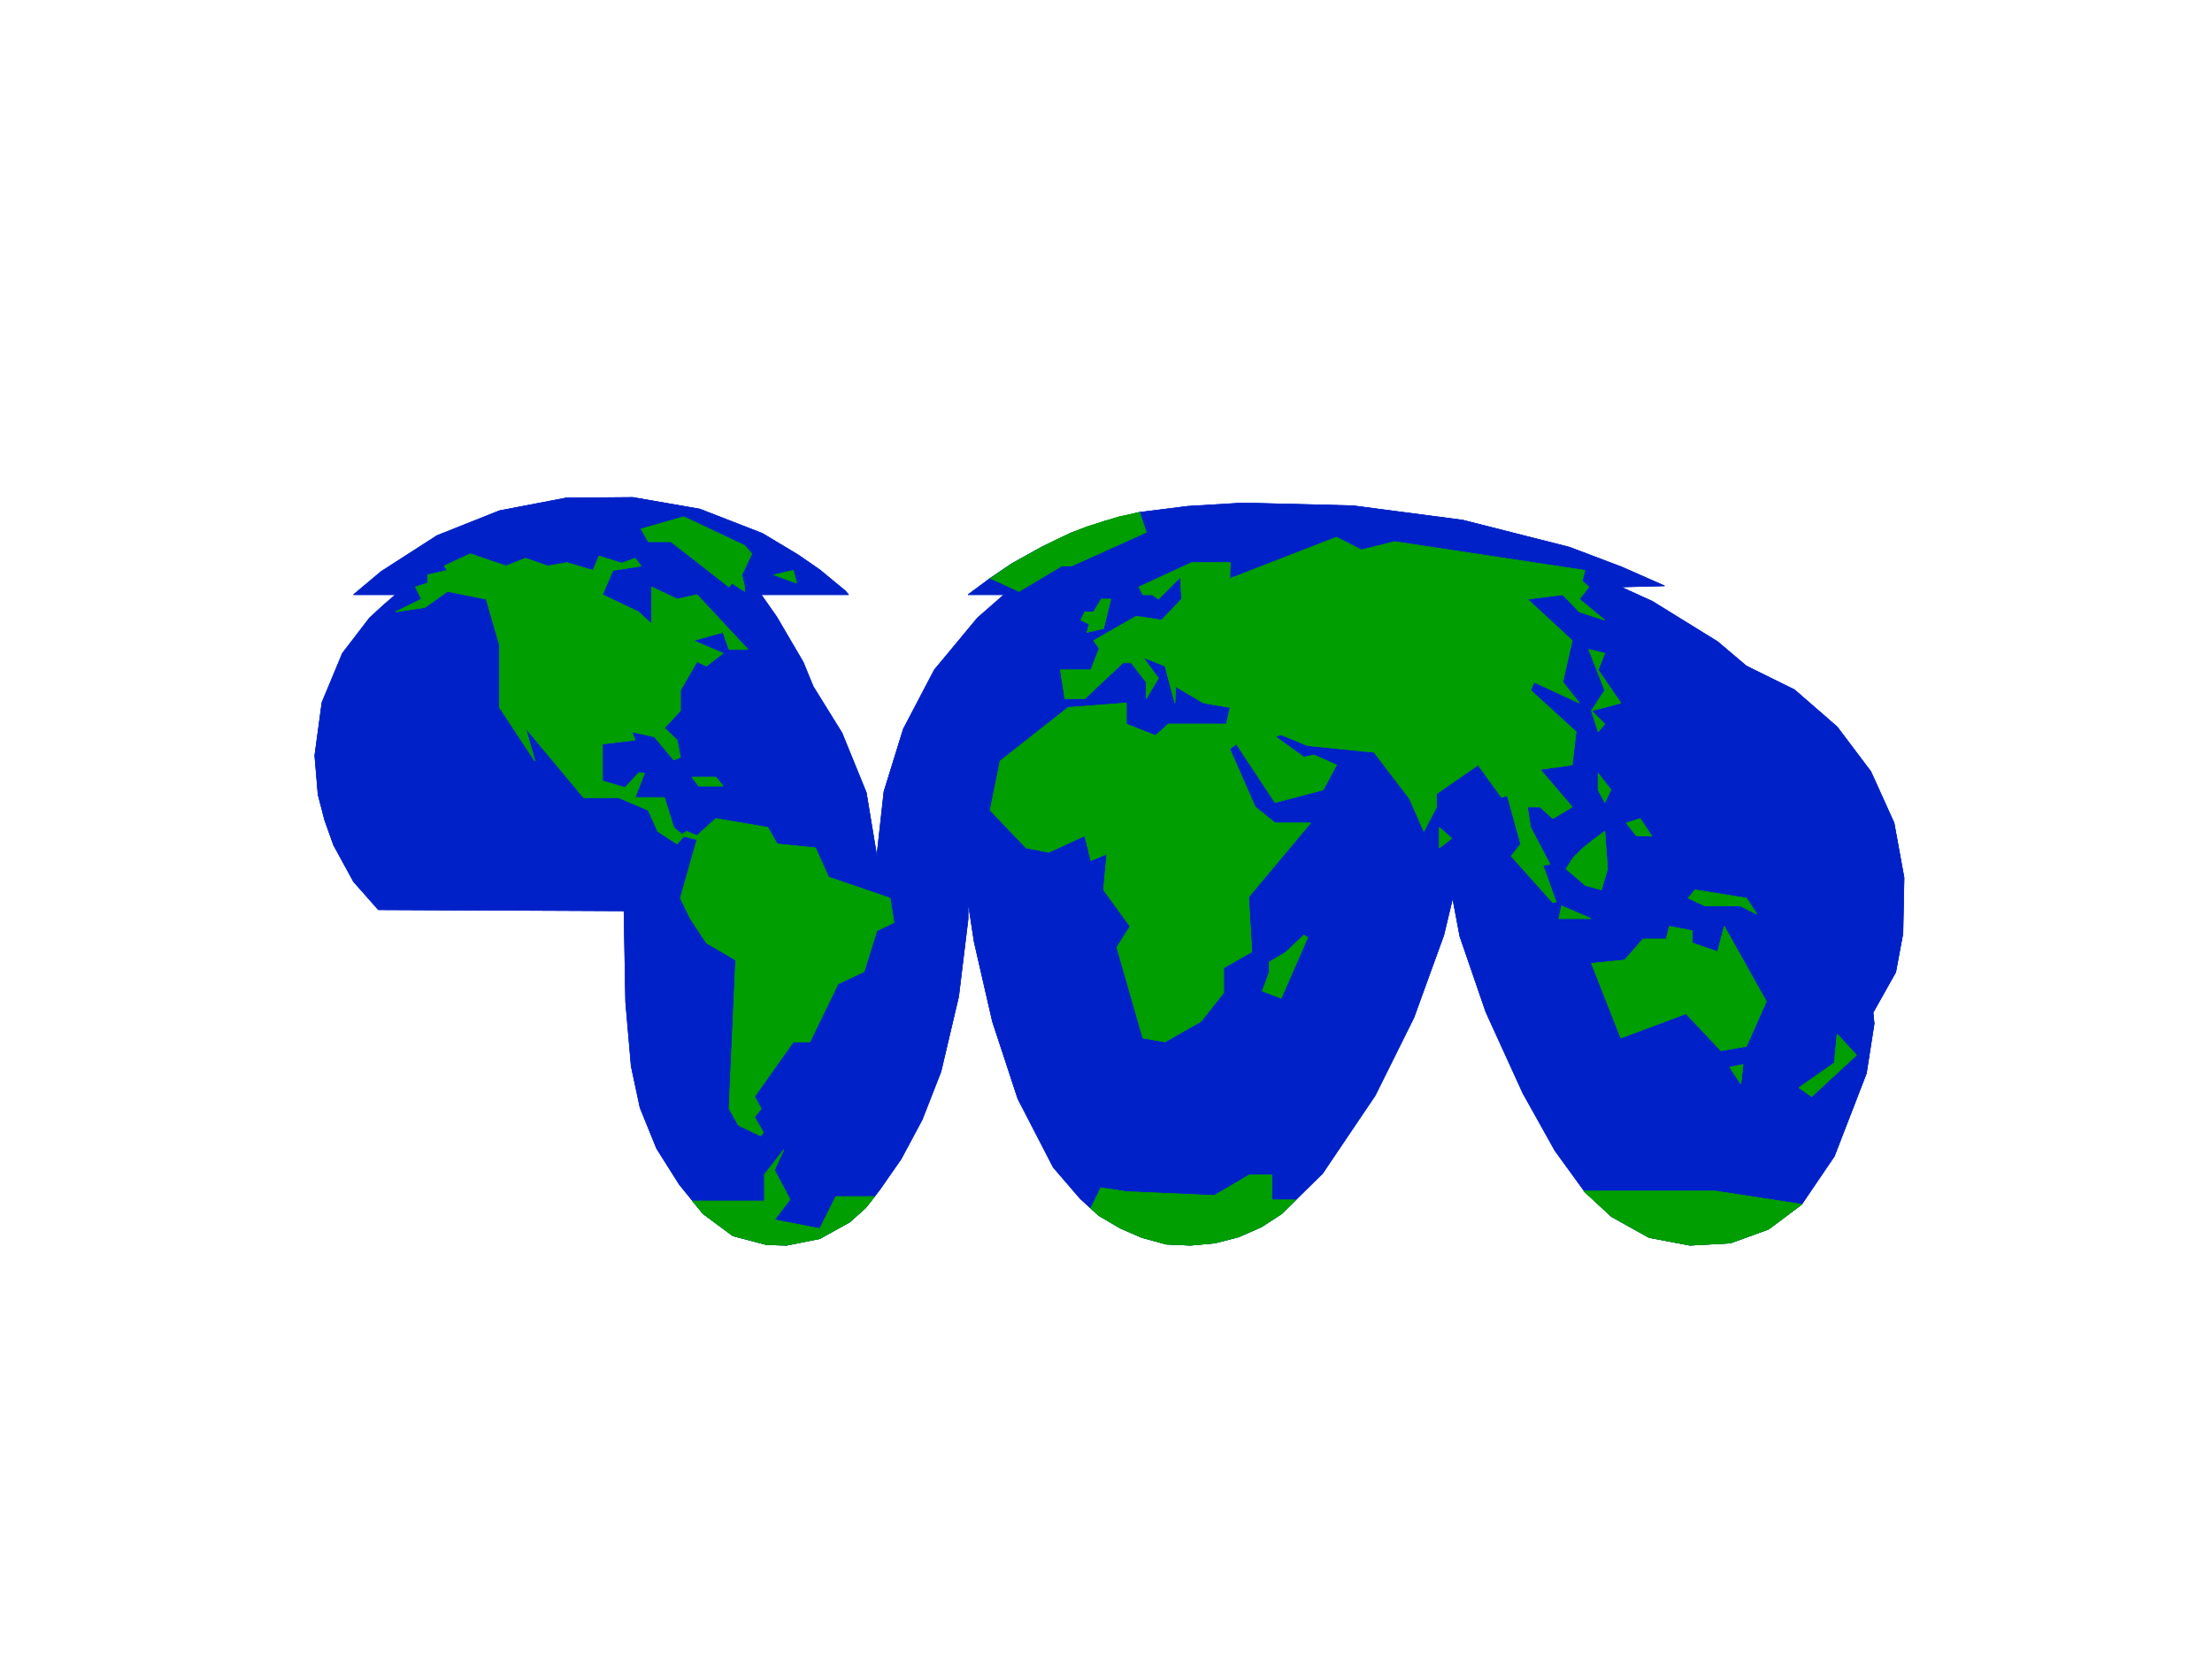 <svg width="3987.641" height="3010.38" viewBox="0 0 2990.731 2257.785" xmlns="http://www.w3.org/2000/svg"><rect x="0" y="0" width="2990.731" height="2257.785" fill="#333333" stroke="none"/><defs><clipPath id="a"><path d="M0 2.82h2990.73V2261H0Zm0 0"/></clipPath><clipPath id="b"><path d="M0 2.82h2990.73v2257.786H0Zm0 0"/></clipPath></defs><g clip-path="url(#a)" transform="translate(0 -2.82)"><path style="fill:#fff;fill-opacity:1;fill-rule:nonzero;stroke:none" d="M0 2260.606h2991.71V2.82H0Zm0 0"/></g><g clip-path="url(#b)" transform="translate(0 -2.82)"><path style="fill:#fff;fill-opacity:1;fill-rule:evenodd;stroke:#fff;stroke-width:.19;stroke-linecap:square;stroke-linejoin:bevel;stroke-miterlimit:10;stroke-opacity:1" d="M0 .5h761.25V575H0Zm0 0" transform="matrix(3.93 0 0 -3.93 0 2262.57)"/></g><path style="fill:#0021c7;fill-opacity:1;fill-rule:evenodd;stroke:#0021c7;stroke-width:.19;stroke-linecap:square;stroke-linejoin:bevel;stroke-miterlimit:10;stroke-opacity:1" d="m297.84 159.62-5.52-4.94-10.28-5.71-11.42-2.28-6.85.19-11.61 3.05-10.27 7.6-8.19 10.08-7.8 12.35-5.71 14.07-3.04 14.26-1.91 22.05-.57 31.37-84.5.38-8.56 9.69-6.85 12.55-3.05 8.55-2.28 8.75-1.14 13.5 2.47 18.25 7.04 16.92 9.33 12.16 4.76 4.38 4.18 3.61h-14.46l9.52 7.98 19.22 12.36 21.5 8.55 22.84 4.38 23.03.19 23.03-4 21.5-8.36 12.37-7.42 7.42-5.13 8.76-7.22 1.14-1.33h-30.07l5.33-7.61 9.13-15.59 3.43-8.36 9.9-15.97 8.37-20.53 3.62-21.86 2.47 22.24 6.66 21.48 10.66 20.34 14.84 17.87 9.14 7.99h-12.37l7.42 5.51 7.61 5.13 10.28 5.71 10.28 4.94 11.41 3.99 11.99 3.04 16.56 2.09 19.03 1.14 37.87-.95 37.69-4.94 36.73-9.31 18.08-6.85 14.65-6.46-15.03-.38 10.84-4.94 22.46-13.88 9.9-8.37 16.55-8.17 14.66-12.74 11.61-15.4 7.99-17.68 3.43-18.82-.39-19.2-2.47-13.3-7.8-13.88.38-3.8-2.67-17.11-11.03-28.52-11.23-16.54-11.42-8.55-13.13-4.76-13.9-.76-14.08 2.67-12.94 7.22-9.33 8.74-10.08 13.88-11.04 19.77-12.75 27.95-8.95 26.04-2.47 13.12-3.04-12.74-10.28-28.32-13.32-26.81-18.08-26.8-14.09-13.88-7.04-4.56-7.8-3.42-8.18-2.1-8.38-.76-8.37.38-8.38 2.29-7.42 3.23-7.42 4.37-6.28 5.7-9.33 10.84-12.18 23.57-8.75 26.62-6.28 27.37-2.09 13.69v-5.89l-3.24-26.62-6.09-25.85-6.47-16.54-7.23-13.5-7.42-10.65zm0 0" transform="matrix(3.93 0 0 -3.93 0 2259.75)"/><path style="fill:none;stroke:#0021c7;stroke-width:.19;stroke-linecap:square;stroke-linejoin:bevel;stroke-miterlimit:10;stroke-opacity:1" d="m297.84 159.62-5.52-4.94-10.28-5.71-11.42-2.28-6.85.19-11.61 3.05-10.27 7.6-8.19 10.08-7.8 12.35-5.71 14.07-3.04 14.26-1.91 22.05-.57 31.37-84.5.38-8.56 9.69-6.85 12.55-3.05 8.55-2.28 8.75-1.14 13.5 2.47 18.25 7.04 16.92 9.33 12.16 4.76 4.38 4.18 3.61h-14.46l9.52 7.98 19.22 12.36 21.5 8.55 22.84 4.38 23.03.19 23.03-4 21.5-8.36 12.37-7.42 7.42-5.13 8.76-7.22 1.14-1.33h-30.07l5.33-7.61 9.13-15.59 3.43-8.36 9.9-15.97 8.37-20.53 3.62-21.86 2.47 22.24 6.66 21.48 10.66 20.34 14.84 17.87 9.14 7.99h-12.37l7.42 5.51 7.61 5.13 10.28 5.71 10.28 4.94 11.41 3.99 11.99 3.04 16.56 2.09 19.03 1.14 37.87-.95 37.69-4.94 36.73-9.31 18.08-6.85 14.65-6.46-15.03-.38 10.84-4.94 22.46-13.88 9.9-8.37 16.55-8.17 14.66-12.74 11.61-15.4 7.99-17.68 3.43-18.82-.39-19.2-2.47-13.3-7.8-13.88.38-3.8-2.67-17.11-11.03-28.52-11.23-16.54-11.42-8.55-13.13-4.76-13.9-.76-14.08 2.67-12.94 7.22-9.33 8.74-10.08 13.88-11.04 19.77-12.75 27.95-8.95 26.04-2.47 13.12-3.04-12.74-10.28-28.32-13.32-26.81-18.08-26.8-14.09-13.88-7.04-4.56-7.8-3.42-8.18-2.1-8.38-.76-8.37.38-8.38 2.29-7.42 3.23-7.42 4.37-6.28 5.7-9.33 10.84-12.18 23.57-8.75 26.62-6.28 27.37-2.09 13.69v-5.89l-3.24-26.62-6.09-25.85-6.47-16.54-7.23-13.5-7.42-10.65zm0 0" transform="matrix(3.93 0 0 -3.93 0 2259.75)"/><path style="fill:#009e00;fill-opacity:1;fill-rule:evenodd;stroke:#009e00;stroke-width:.19;stroke-linecap:square;stroke-linejoin:bevel;stroke-miterlimit:10;stroke-opacity:1" d="m256.16 373.11-.95 4.18 3.42 7.22-2.47 2.86-20.93 9.88-14.66-4.18 2.48-4.37h7.8l19.98-15.59.95 1.33 4.38-2.85zm0 0" transform="matrix(3.93 0 0 -3.93 0 2259.75)"/><path style="fill:none;stroke:#009e00;stroke-width:.19;stroke-linecap:square;stroke-linejoin:bevel;stroke-miterlimit:10;stroke-opacity:1" d="m256.16 373.11-.95 4.18 3.42 7.22-2.47 2.86-20.93 9.88-14.66-4.18 2.48-4.37h7.8l19.98-15.59.95 1.33 4.38-2.85zm0 0" transform="matrix(3.93 0 0 -3.93 0 2259.75)"/><path style="fill:#009e00;fill-opacity:1;fill-rule:evenodd;stroke:#009e00;stroke-width:.19;stroke-linecap:square;stroke-linejoin:bevel;stroke-miterlimit:10;stroke-opacity:1" d="m274.05 374.44-7.8 2.85 6.66 1.52zm0 0" transform="matrix(3.93 0 0 -3.93 0 2259.75)"/><path style="fill:none;stroke:#009e00;stroke-width:.19;stroke-linecap:square;stroke-linejoin:bevel;stroke-miterlimit:10;stroke-opacity:1" d="m274.05 374.44-7.8 2.85 6.66 1.52zm0 0" transform="matrix(3.93 0 0 -3.93 0 2259.75)"/><path style="fill:#009e00;fill-opacity:1;fill-rule:evenodd;stroke:#009e00;stroke-width:.19;stroke-linecap:square;stroke-linejoin:bevel;stroke-miterlimit:10;stroke-opacity:1" d="m136.07 364.55 10.09 1.52 7.8 5.52 13.32-2.66 4.57-15.78v-21.48l12.18-18.44-3.23 11.4 19.98-23.95h11.99l10.28-4.37 3.23-7.23 6.66-4.37 2.29 2.66 4.56-1.14-5.71-20.15 3.43-7.03 5.52-8.37 10.09-5.89-2.29-51.14 3.24-5.7 7.61-3.62.95 1.15-3.04 5.32 2.28 2.85-2.28 4.18 13.32 18.82h5.71l9.7 19.96 8.95 4.19 4.38 14.06 5.89 2.85-1.33 8.37-21.12 7.22-4.57 10.08-13.13 1.33-3.24 5.7-17.89 3.04-6.47-5.89-3.61 1.52-1.52-1.14-2.86 2.47-3.23 10.27h-10.09l3.23 8.36-1.9.19-4.76-5.13-7.8 2.28v12.74l11.23 1.33-1.14 2.85 7.8-1.71 6.66-7.98 2.28.95-1.14 5.89-4.37 4.18 5.51 5.9v7.03l5.71 9.88 3.24-1.52 5.71 4.38-10.28 4.37 10.28 2.85 2.09-5.89h6.47l-17.51 18.82-6.85-1.52-8.75 4.18v-12.74l-4.57 4.18-12.37 5.9 3.62 8.36 9.7 1.52-2.09 2.66-4.57-1.71-7.8 2.47-2.1-4.94-8.94 2.66-6.66-1.14-7.61 2.66-6.66-2.66-12.37 4.18-8.95-4.18 1.14-1.52-6.85-1.52v-2.85l-4.19-1.33 2.1-4.18zm0 0" transform="matrix(3.93 0 0 -3.93 0 2259.75)"/><path style="fill:none;stroke:#009e00;stroke-width:.19;stroke-linecap:square;stroke-linejoin:bevel;stroke-miterlimit:10;stroke-opacity:1" d="m136.07 364.55 10.09 1.52 7.8 5.52 13.32-2.66 4.57-15.78v-21.48l12.18-18.44-3.23 11.4 19.98-23.95h11.99l10.28-4.37 3.23-7.23 6.66-4.37 2.29 2.66 4.56-1.14-5.71-20.15 3.43-7.03 5.52-8.37 10.09-5.89-2.29-51.14 3.24-5.7 7.61-3.62.95 1.15-3.04 5.32 2.28 2.85-2.28 4.18 13.32 18.82h5.71l9.7 19.96 8.95 4.19 4.38 14.06 5.89 2.85-1.33 8.37-21.12 7.22-4.57 10.08-13.13 1.33-3.24 5.7-17.89 3.04-6.47-5.89-3.61 1.52-1.52-1.14-2.86 2.47-3.23 10.27h-10.09l3.23 8.36-1.9.19-4.76-5.13-7.8 2.28v12.74l11.23 1.33-1.14 2.85 7.8-1.71 6.66-7.98 2.28.95-1.14 5.89-4.37 4.18 5.51 5.9v7.03l5.71 9.88 3.24-1.52 5.71 4.38-10.28 4.37 10.28 2.85 2.09-5.89h6.47l-17.51 18.82-6.85-1.52-8.75 4.18v-12.74l-4.57 4.18-12.37 5.9 3.62 8.36 9.7 1.52-2.09 2.66-4.57-1.71-7.8 2.47-2.1-4.94-8.94 2.66-6.66-1.14-7.61 2.66-6.66-2.66-12.37 4.18-8.95-4.18 1.14-1.52-6.85-1.52v-2.85l-4.19-1.33 2.1-4.18zm0 0" transform="matrix(3.93 0 0 -3.93 0 2259.75)"/><path style="fill:#009e00;fill-opacity:1;fill-rule:evenodd;stroke:#009e00;stroke-width:.19;stroke-linecap:square;stroke-linejoin:bevel;stroke-miterlimit:10;stroke-opacity:1" d="M238.08 307.71h8.18l2.48-3.04h-8.38zm0 0" transform="matrix(3.93 0 0 -3.93 0 2259.75)"/><path style="fill:none;stroke:#009e00;stroke-width:.19;stroke-linecap:square;stroke-linejoin:bevel;stroke-miterlimit:10;stroke-opacity:1" d="M238.08 307.71h8.18l2.48-3.04h-8.38zm0 0" transform="matrix(3.93 0 0 -3.93 0 2259.75)"/><path style="fill:#009e00;fill-opacity:1;fill-rule:evenodd;stroke:#009e00;stroke-width:.19;stroke-linecap:square;stroke-linejoin:bevel;stroke-miterlimit:10;stroke-opacity:1" d="m238.27 161.9 3.62-4.37 10.27-7.6 11.61-3.05 6.85-.19 11.42 2.28 10.28 5.71 5.52 4.94 3.04 3.8h-13.32l-5.52-11.02-15.6 3.04 5.33 7.03-5.33 10.08 3.23 7.03-6.66-8.55v-9.13zm0 0" transform="matrix(3.93 0 0 -3.93 0 2259.75)"/><path style="fill:none;stroke:#009e00;stroke-width:.19;stroke-linecap:square;stroke-linejoin:bevel;stroke-miterlimit:10;stroke-opacity:1" d="m238.27 161.9 3.62-4.37 10.27-7.6 11.61-3.05 6.85-.19 11.42 2.28 10.28 5.71 5.52 4.94 3.04 3.8h-13.32l-5.52-11.02-15.6 3.04 5.33 7.03-5.33 10.08 3.23 7.03-6.66-8.55v-9.13zm0 0" transform="matrix(3.93 0 0 -3.93 0 2259.75)"/><path style="fill:#009e00;fill-opacity:1;fill-rule:evenodd;stroke:#009e00;stroke-width:.19;stroke-linecap:square;stroke-linejoin:bevel;stroke-miterlimit:10;stroke-opacity:1" d="m340.66 375.96 7.42 5.13 10.28 5.71 5.33 2.66 4.95 2.28 5.32 2.09 6.09 1.9 4.95 1.52 7.04 1.52 2.29-6.84-25.69-11.6h-3.43l-14.65-8.74-9.52 4.37zm0 0" transform="matrix(3.93 0 0 -3.93 0 2259.75)"/><path style="fill:none;stroke:#009e00;stroke-width:.19;stroke-linecap:square;stroke-linejoin:bevel;stroke-miterlimit:10;stroke-opacity:1" d="m340.66 375.96 7.42 5.13 10.28 5.71 5.33 2.66 4.95 2.28 5.32 2.09 6.09 1.9 4.95 1.52 7.04 1.52 2.29-6.84-25.69-11.6h-3.43l-14.65-8.74-9.52 4.37zm0 0" transform="matrix(3.93 0 0 -3.93 0 2259.75)"/><path style="fill:#009e00;fill-opacity:1;fill-rule:evenodd;stroke:#009e00;stroke-width:.19;stroke-linecap:square;stroke-linejoin:bevel;stroke-miterlimit:10;stroke-opacity:1" d="M382.15 368.93h-3.24l-2.66-4.38h-3.05l-1.33-2.85 2.86-1.33-.77-2.85 5.71 1.33 2.48 10.08h-1.33zm0 0" transform="matrix(3.93 0 0 -3.93 0 2259.75)"/><path style="fill:none;stroke:#009e00;stroke-width:.19;stroke-linecap:square;stroke-linejoin:bevel;stroke-miterlimit:10;stroke-opacity:1" d="M382.15 368.93h-3.24l-2.66-4.38h-3.05l-1.33-2.85 2.86-1.33-.77-2.85 5.71 1.33 2.48 10.08h-1.33zm0 0" transform="matrix(3.93 0 0 -3.93 0 2259.75)"/><path style="fill:#009e00;fill-opacity:1;fill-rule:evenodd;stroke:#009e00;stroke-width:.19;stroke-linecap:square;stroke-linejoin:bevel;stroke-miterlimit:10;stroke-opacity:1" d="m367.49 331.67-23.41-18.44-3.42-16.92 12.37-12.93 7.8-1.52 12.37 5.7 2.1-8.55 5.52 2.28-1.15-12.36 9.14-12.55-4.57-7.22 8.95-31.18 7.61-1.33 12.37 7.04 7.8 9.88v8.56l9.71 5.51-1.14 18.82 21.31 25.47h-12.18l-6.85 5.52-8.76 19.96 2.29 1.71 13.32-20.15 16.56 4.37 4.56 8.55-7.8 3.43-3.42-.76-9.71 7.03 1.71.76 9.33-3.8 22.84-2.28 12.18-15.97 4.94-11.22 4.38 8.37v4.56l14.27 9.88 8-11.02 2.09.38 4.57-16.54-3.24-4.18 14.28-15.97 1.14.19-4.57 12.74 2.48.19-6.67 12.73-1.14 7.04h4.38l4.38-4 6.66 4-11.04 12.92 11.04 1.52 1.33 11.41-15.61 14.26 1.15 2.85 15.6-7.22-5.71 7.22 3.24 14.26-15.42 14.26 12.18 1.52 5.71-5.9 8.76-2.85-8.76 7.23 3.24 4.18-2.29 2.09.96 3.61-65.47 9.89-11.42-2.85-8.57 4.37-36.73-14.26.19 5.51h-13.32l-18.08-8.36 1.34-2.66h3.23l2.09-1.52 7.62 7.6.38-7.6-6.85-7.23-8.76 1.33-14.65-8.36 1.9-2.66-2.85-7.42h-10.47l1.52-9.88h6.85l13.13 12.35h2.86l5.14-6.65v-5.7l4.18 7.03-5.32 7.23 7.61-3.05 3.42-12.73.19 5.7 9.71-5.7 9.13-1.52-1.33-5.71h-19.98l-4.38-3.99-10.08 3.99v7.23zm0 0" transform="matrix(3.93 0 0 -3.93 0 2259.75)"/><path style="fill:none;stroke:#009e00;stroke-width:.19;stroke-linecap:square;stroke-linejoin:bevel;stroke-miterlimit:10;stroke-opacity:1" d="m367.49 331.67-23.41-18.44-3.42-16.92 12.37-12.93 7.8-1.52 12.37 5.7 2.1-8.55 5.52 2.28-1.15-12.36 9.14-12.55-4.57-7.22 8.95-31.18 7.61-1.33 12.37 7.04 7.8 9.88v8.56l9.71 5.51-1.14 18.82 21.31 25.47h-12.18l-6.85 5.52-8.76 19.96 2.29 1.71 13.32-20.15 16.56 4.37 4.56 8.55-7.8 3.43-3.42-.76-9.71 7.03 1.71.76 9.33-3.8 22.84-2.28 12.18-15.97 4.94-11.22 4.38 8.37v4.56l14.27 9.88 8-11.02 2.09.38 4.57-16.54-3.24-4.18 14.28-15.97 1.14.19-4.57 12.74 2.48.19-6.67 12.73-1.14 7.04h4.38l4.38-4 6.66 4-11.04 12.92 11.04 1.52 1.33 11.41-15.61 14.26 1.15 2.85 15.6-7.22-5.71 7.22 3.24 14.26-15.42 14.26 12.18 1.52 5.71-5.9 8.76-2.85-8.76 7.23 3.24 4.18-2.29 2.09.96 3.61-65.47 9.89-11.42-2.85-8.57 4.37-36.73-14.26.19 5.51h-13.32l-18.08-8.36 1.34-2.66h3.23l2.09-1.52 7.62 7.6.38-7.6-6.85-7.23-8.76 1.33-14.65-8.36 1.9-2.66-2.85-7.42h-10.47l1.52-9.88h6.85l13.13 12.35h2.86l5.14-6.65v-5.7l4.18 7.03-5.32 7.23 7.61-3.05 3.42-12.73.19 5.7 9.71-5.7 9.13-1.52-1.33-5.71h-19.98l-4.38-3.99-10.08 3.99v7.23zm0 0" transform="matrix(3.93 0 0 -3.93 0 2259.75)"/><path style="fill:#009e00;fill-opacity:1;fill-rule:evenodd;stroke:#009e00;stroke-width:.19;stroke-linecap:square;stroke-linejoin:bevel;stroke-miterlimit:10;stroke-opacity:1" d="m448.57 253.34-6.28-5.89-5.71-3.42.19-3.23-2.48-6.66 6.47-2.47 9.14 20.91zm0 0" transform="matrix(3.93 0 0 -3.93 0 2259.75)"/><path style="fill:none;stroke:#009e00;stroke-width:.19;stroke-linecap:square;stroke-linejoin:bevel;stroke-miterlimit:10;stroke-opacity:1" d="m448.57 253.34-6.28-5.89-5.71-3.42.19-3.23-2.48-6.66 6.47-2.47 9.14 20.91zm0 0" transform="matrix(3.93 0 0 -3.93 0 2259.75)"/><path style="fill:#009e00;fill-opacity:1;fill-rule:evenodd;stroke:#009e00;stroke-width:.19;stroke-linecap:square;stroke-linejoin:bevel;stroke-miterlimit:10;stroke-opacity:1" d="m445.71 162.28-4.76-4.75-7.04-4.56-7.8-3.42-8.18-2.1-8.38-.76-8.37.38-8.38 2.29-7.42 3.23-7.42 4.37-2.66 2.47 3.42 7.03 8.76-1.33 30.26-1.33 11.99 7.04h7.8v-8.56zm0 0" transform="matrix(3.93 0 0 -3.93 0 2259.75)"/><path style="fill:none;stroke:#009e00;stroke-width:.19;stroke-linecap:square;stroke-linejoin:bevel;stroke-miterlimit:10;stroke-opacity:1" d="m445.71 162.28-4.76-4.75-7.04-4.56-7.8-3.42-8.18-2.1-8.38-.76-8.37.38-8.38 2.29-7.42 3.23-7.42 4.37-2.66 2.47 3.42 7.03 8.76-1.33 30.26-1.33 11.99 7.04h7.8v-8.56zm0 0" transform="matrix(3.93 0 0 -3.93 0 2259.75)"/><path style="fill:#009e00;fill-opacity:1;fill-rule:evenodd;stroke:#009e00;stroke-width:.19;stroke-linecap:square;stroke-linejoin:bevel;stroke-miterlimit:10;stroke-opacity:1" d="M495.19 290.41v-7.03l4.19 3.23zm0 0" transform="matrix(3.93 0 0 -3.93 0 2259.75)"/><path style="fill:none;stroke:#009e00;stroke-width:.19;stroke-linecap:square;stroke-linejoin:bevel;stroke-miterlimit:10;stroke-opacity:1" d="M495.19 290.41v-7.03l4.19 3.23zm0 0" transform="matrix(3.93 0 0 -3.93 0 2259.75)"/><path style="fill:#009e00;fill-opacity:1;fill-rule:evenodd;stroke:#009e00;stroke-width:.19;stroke-linecap:square;stroke-linejoin:bevel;stroke-miterlimit:10;stroke-opacity:1" d="m552.1 350.3-5.52 1.33 5.52-14.07-4.57-7.03 2.28-7.23 2.29 2.66-4.57 4.57 10.09 2.66-7.81 11.4zm0 0" transform="matrix(3.93 0 0 -3.93 0 2259.75)"/><path style="fill:none;stroke:#009e00;stroke-width:.19;stroke-linecap:square;stroke-linejoin:bevel;stroke-miterlimit:10;stroke-opacity:1" d="m552.1 350.3-5.52 1.33 5.52-14.07-4.57-7.03 2.28-7.23 2.29 2.66-4.57 4.57 10.09 2.66-7.81 11.4zm0 0" transform="matrix(3.93 0 0 -3.93 0 2259.75)"/><path style="fill:#009e00;fill-opacity:1;fill-rule:evenodd;stroke:#009e00;stroke-width:.19;stroke-linecap:square;stroke-linejoin:bevel;stroke-miterlimit:10;stroke-opacity:1" d="m554.19 303.34-4.38 5.7v-5.7l2.29-4.37zm0 0" transform="matrix(3.93 0 0 -3.93 0 2259.75)"/><path style="fill:none;stroke:#009e00;stroke-width:.19;stroke-linecap:square;stroke-linejoin:bevel;stroke-miterlimit:10;stroke-opacity:1" d="m554.19 303.34-4.38 5.7v-5.7l2.29-4.37zm0 0" transform="matrix(3.93 0 0 -3.93 0 2259.75)"/><path style="fill:#009e00;fill-opacity:1;fill-rule:evenodd;stroke:#009e00;stroke-width:.19;stroke-linecap:square;stroke-linejoin:bevel;stroke-miterlimit:10;stroke-opacity:1" d="m562.94 287.56-3.42 4.37 4.76 1.52 3.99-6.08zm0 0" transform="matrix(3.93 0 0 -3.93 0 2259.75)"/><path style="fill:none;stroke:#009e00;stroke-width:.19;stroke-linecap:square;stroke-linejoin:bevel;stroke-miterlimit:10;stroke-opacity:1" d="m562.94 287.56-3.42 4.37 4.76 1.52 3.99-6.08zm0 0" transform="matrix(3.93 0 0 -3.93 0 2259.75)"/><path style="fill:#009e00;fill-opacity:1;fill-rule:evenodd;stroke:#009e00;stroke-width:.19;stroke-linecap:square;stroke-linejoin:bevel;stroke-miterlimit:10;stroke-opacity:1" d="m552.1 289.08-3.81-2.85-3.62-2.85-3.42-3.42-2.48-3.8 6.67-5.71 5.51-1.52 2.1 7.23zm0 0" transform="matrix(3.93 0 0 -3.93 0 2259.75)"/><path style="fill:none;stroke:#009e00;stroke-width:.19;stroke-linecap:square;stroke-linejoin:bevel;stroke-miterlimit:10;stroke-opacity:1" d="m552.1 289.08-3.81-2.85-3.62-2.85-3.42-3.42-2.48-3.8 6.67-5.71 5.51-1.52 2.1 7.23zm0 0" transform="matrix(3.93 0 0 -3.93 0 2259.75)"/><path style="fill:#009e00;fill-opacity:1;fill-rule:evenodd;stroke:#009e00;stroke-width:.19;stroke-linecap:square;stroke-linejoin:bevel;stroke-miterlimit:10;stroke-opacity:1" d="m537.25 263.42-.95-4.37h11.04zm0 0" transform="matrix(3.93 0 0 -3.93 0 2259.75)"/><path style="fill:none;stroke:#009e00;stroke-width:.19;stroke-linecap:square;stroke-linejoin:bevel;stroke-miterlimit:10;stroke-opacity:1" d="m537.25 263.42-.95-4.37h11.04zm0 0" transform="matrix(3.93 0 0 -3.93 0 2259.75)"/><path style="fill:#009e00;fill-opacity:1;fill-rule:evenodd;stroke:#009e00;stroke-width:.19;stroke-linecap:square;stroke-linejoin:bevel;stroke-miterlimit:10;stroke-opacity:1" d="m604.43 260.57-3.61 5.51-17.7 2.85-2.29-2.85 5.71-2.66h12.18zm0 0" transform="matrix(3.93 0 0 -3.93 0 2259.75)"/><path style="fill:none;stroke:#009e00;stroke-width:.19;stroke-linecap:square;stroke-linejoin:bevel;stroke-miterlimit:10;stroke-opacity:1" d="m604.43 260.57-3.61 5.51-17.7 2.85-2.29-2.85 5.71-2.66h12.18zm0 0" transform="matrix(3.93 0 0 -3.93 0 2259.75)"/><path style="fill:#009e00;fill-opacity:1;fill-rule:evenodd;stroke:#009e00;stroke-width:.19;stroke-linecap:square;stroke-linejoin:bevel;stroke-miterlimit:10;stroke-opacity:1" d="m574.36 256.38-1.14-4.37h-7.99l-6.28-7.22-11.42-1.14 10.09-25.67 22.45 8.37 11.99-12.74 8.76 1.52 6.85 15.4-14.47 25.85-2.28-8.74-8.75 3.04v4.18zm0 0" transform="matrix(3.93 0 0 -3.93 0 2259.75)"/><path style="fill:none;stroke:#009e00;stroke-width:.19;stroke-linecap:square;stroke-linejoin:bevel;stroke-miterlimit:10;stroke-opacity:1" d="m574.36 256.38-1.14-4.37h-7.99l-6.28-7.22-11.42-1.14 10.09-25.67 22.45 8.37 11.99-12.74 8.76 1.52 6.85 15.4-14.47 25.85-2.28-8.74-8.75 3.04v4.18zm0 0" transform="matrix(3.93 0 0 -3.93 0 2259.75)"/><path style="fill:#009e00;fill-opacity:1;fill-rule:evenodd;stroke:#009e00;stroke-width:.19;stroke-linecap:square;stroke-linejoin:bevel;stroke-miterlimit:10;stroke-opacity:1" d="m595.11 207.91 3.8-5.71.76 6.66zm0 0" transform="matrix(3.93 0 0 -3.93 0 2259.75)"/><path style="fill:none;stroke:#009e00;stroke-width:.19;stroke-linecap:square;stroke-linejoin:bevel;stroke-miterlimit:10;stroke-opacity:1" d="m595.11 207.91 3.8-5.71.76 6.66zm0 0" transform="matrix(3.93 0 0 -3.93 0 2259.75)"/><path style="fill:#009e00;fill-opacity:1;fill-rule:evenodd;stroke:#009e00;stroke-width:.19;stroke-linecap:square;stroke-linejoin:bevel;stroke-miterlimit:10;stroke-opacity:1" d="m619.85 160.76-11.42-8.55-13.13-4.76-13.9-.76-14.08 2.67-12.94 7.22-9.52 8.74h45.3zm0 0" transform="matrix(3.93 0 0 -3.93 0 2259.75)"/><path style="fill:none;stroke:#009e00;stroke-width:.19;stroke-linecap:square;stroke-linejoin:bevel;stroke-miterlimit:10;stroke-opacity:1" d="m619.85 160.76-11.42-8.55-13.13-4.76-13.9-.76-14.08 2.67-12.94 7.22-9.52 8.74h45.3zm0 0" transform="matrix(3.93 0 0 -3.93 0 2259.75)"/><path style="fill:#009e00;fill-opacity:1;fill-rule:evenodd;stroke:#009e00;stroke-width:.19;stroke-linecap:square;stroke-linejoin:bevel;stroke-miterlimit:10;stroke-opacity:1" d="m632.03 219.31-.95-9.88-12.18-8.56 4.37-3.04 15.42 14.26zm0 0" transform="matrix(3.93 0 0 -3.93 0 2259.75)"/><path style="fill:none;stroke:#009e00;stroke-width:.19;stroke-linecap:square;stroke-linejoin:bevel;stroke-miterlimit:10;stroke-opacity:1" d="m632.03 219.31-.95-9.88-12.18-8.56 4.37-3.04 15.42 14.26zm0 0" transform="matrix(3.93 0 0 -3.93 0 2259.75)"/></svg>
